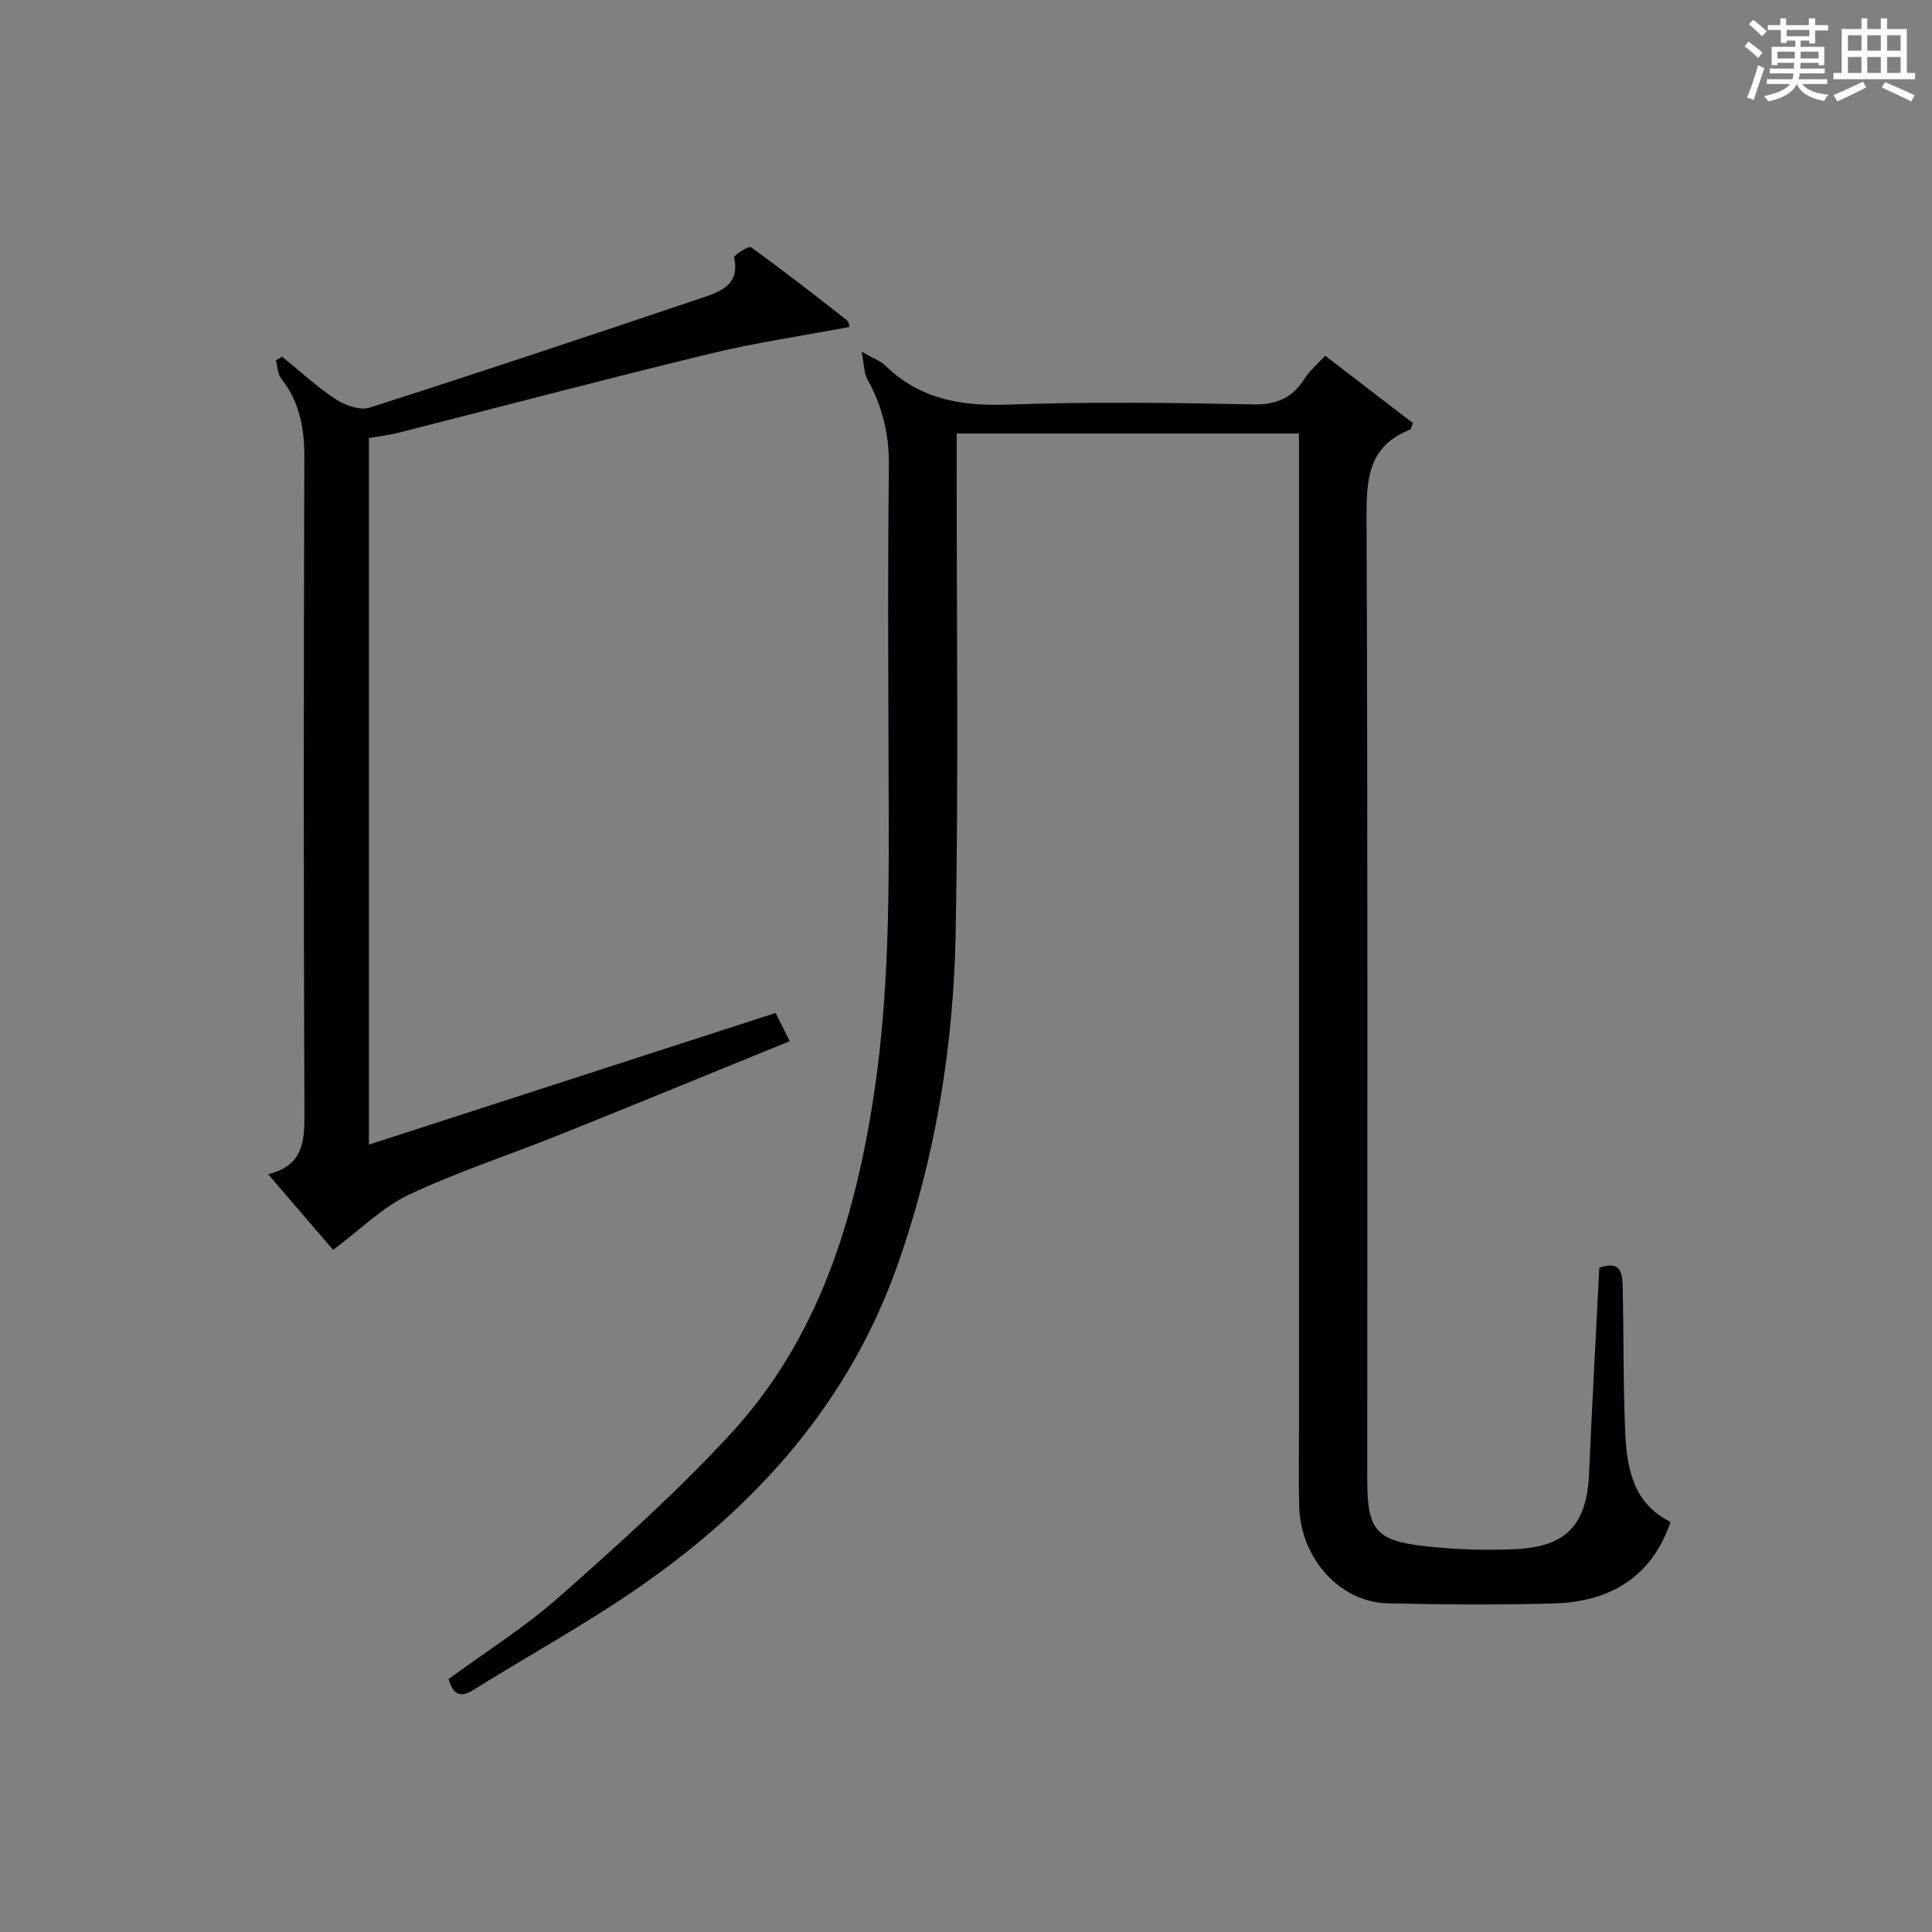 <?xml version="1.0" encoding="utf-8"?>
<svg version="1.1" id="漢_ZDIC_典" xmlns="http://www.w3.org/2000/svg" xmlns:xlink="http://www.w3.org/1999/xlink" x="0px" y="0px"
	 viewBox="0 0 400 400" style="enable-background:new 0 0 400 400;" xml:space="preserve">
<rect x="0" y="0" width="400" height="400" fill="#808080" stroke="none"/>
<style type="text/css">
	.st1{fill:#010104;}
	.st0{fill:#fbfcfa;}
</style>
<g>
	<path class="st0" d="M361.2,9.6l0.8-1c0.9,0.7,1.9,1.4,2.9,2.3L364,12C363,11,362,10.2,361.2,9.6z M361.7,20.2
		c0.9-2.1,1.6-4.3,2.3-6.7c0.4,0.2,0.8,0.4,1.3,0.6c-0.7,2.1-1.5,4.3-2.2,6.6L361.7,20.2z M362.1,5l0.9-0.9c1,0.8,2,1.6,2.8,2.4
		l-1,1C363.9,6.6,363,5.8,362.1,5z M374.6,3.8h1.2v1.4h2.7v1.1h-2.7v2.7h-1.2V8.4h-1.8v1.3h4.9v3.8h-1.2v-0.5h-3.7
		c0,0.4-0.1,0.9-0.1,1.2h5.1v1h-5.2c0,0.5-0.1,0.9-0.3,1.2h6v1h-5.2c1.1,1.3,2.9,2,5.5,2.2c-0.4,0.4-0.7,0.8-0.9,1.3
		c-2.9-0.5-4.8-1.6-5.7-3.5H372c-0.8,1.7-2.7,2.9-5.9,3.6c-0.2-0.4-0.6-0.8-0.9-1.1c2.8-0.6,4.6-1.4,5.4-2.5h-4.8v-1h5.3
		c0.1-0.3,0.2-0.7,0.2-1.2h-4.9v-1h5c0-0.4,0-0.8,0.1-1.2H368v0.5h-1.2V9.7h4.9V8.4h-1.8v0.5h-1.2V6.2H366V5.2h2.6V3.8h1.2v1.4h4.7
		V3.8z M368,12.1h3.6c0-0.4,0-0.9,0-1.4H368V12.1z M369.9,7.5h4.7V6.2h-4.7V7.5z M376.5,10.7h-3.7c0,0.5,0,1,0,1.4h3.7V10.7z"/>
	<path class="st0" d="M385.3,3.8h1.3V6h2.8V3.8h1.3V6h4.1v9.1h1.7v1.3h-16.9v-1.3h1.7V6h4.1V3.8z M385.7,16.9l0.7,1.2
		c-1.8,0.9-3.8,1.9-6,2.9c-0.2-0.4-0.5-0.8-0.8-1.3C381.9,18.7,383.9,17.8,385.7,16.9z M382.6,10.5h2.8V7.3h-2.8V10.5z M382.6,15.1
		h2.8v-3.3h-2.8V15.1z M386.6,10.5h2.8V7.3h-2.8V10.5z M386.6,15.1h2.8v-3.3h-2.8V15.1z M390.3,17c2.1,0.9,4.1,1.8,6.1,2.7l-0.7,1.3
		c-2.2-1.1-4.2-2-6.1-2.9L390.3,17z M393.5,7.3h-2.8v3.2h2.8V7.3z M390.7,15.1h2.8v-3.3h-2.8V15.1z"/>
	
	<path class="st1" d="M178.39,72.82c2.64,1.5,3.97,1.94,4.86,2.82c7.18,7.04,15.78,8.49,25.57,8.13c16.81-0.62,33.65-0.39,50.48-0.04
		c4.92,0.1,8.24-1.28,10.8-5.33c1.04-1.65,2.62-2.96,4.26-4.76c6.24,4.8,12.32,9.46,18.18,13.96c-0.43,1.05-0.45,1.3-0.56,1.34
		c-8.99,3.5-9.09,10.71-9.05,18.96c0.27,66.15,0.15,132.29,0.15,198.44c0,10.37,1.71,12.64,11.93,13.78
		c6.26,0.7,12.64,0.92,18.93,0.6c10.55-0.52,14.63-5.23,15.07-15.83c0.6-14.11,1.4-28.21,2.11-42.42c4.95-1.72,4.79,1.79,4.85,4.68
		c0.22,9.82,0.09,19.66,0.52,29.48c0.33,7.47,1.72,14.71,9.38,18.46c-3.61,10.65-11.64,16.51-24.04,16.88
		c-11.48,0.34-22.99,0.24-34.48-0.02c-9.95-0.23-18.08-9.29-18.37-20.06c-0.14-5.33-0.04-10.66-0.04-15.99
		c0-66.65,0-133.29,0-199.94c0-1.96,0-3.93,0-6.21c-23.7,0-46.94,0-70.87,0c0,2.09,0,4.01,0,5.94c-0.02,32.49,0.4,64.99-0.21,97.47
		c-0.44,23.48-4.17,46.56-12.08,68.87c-10.02,28.28-28.92,49.47-53.03,66.29c-11.16,7.78-23.17,14.34-34.72,21.55
		c-2.79,1.74-4.21,0.97-5.15-2.24c7.65-5.62,15.84-10.77,23-17.1c12.18-10.78,24.36-21.71,35.37-33.65
		c18.23-19.78,25.79-44.45,29.72-70.53c3.49-23.16,3.05-46.45,2.99-69.74c-0.06-19.99-0.18-39.99,0.08-59.98
		c0.08-6.56-1.3-12.46-4.47-18.12C178.87,77.25,178.93,75.6,178.39,72.82z"/>
	<path class="st1" d="M55.51,243.11c7.13-1.74,7.55-6.58,7.52-12.4c-0.19-45.32-0.17-90.65-0.02-135.97c0.02-6.08-0.95-11.49-4.77-16.33
		c-0.76-0.96-0.77-2.52-1.13-3.81c0.44-0.25,0.87-0.49,1.31-0.74c3.68,2.97,7.17,6.23,11.11,8.81c1.93,1.27,5.02,2.36,7.01,1.72
		c23.05-7.37,46-15.05,68.94-22.77c3.78-1.27,7.78-2.73,6.5-8.33c-0.1-0.45,3.04-2.44,3.51-2.1c6.74,4.85,13.29,9.96,19.83,15.09
		c0.51,0.4,0.53,1.42,0.53,1.42c-9.76,1.84-19.38,3.23-28.78,5.51c-21.59,5.24-43.06,10.92-64.59,16.39c-1.91,0.48-3.88,0.7-6.1,1.1
		c0,48.57,0,96.98,0,146.28c28.06-9.08,55.89-18.09,84.21-27.26c0.89,1.79,1.73,3.48,2.91,5.85c-16.22,6.6-32,13.09-47.84,19.45
		c-10.32,4.14-20.96,7.59-31,12.33c-5.51,2.6-10.07,7.24-15.69,11.43C65.09,254.25,60.52,248.93,55.51,243.11z"/>
</g>
</svg>
